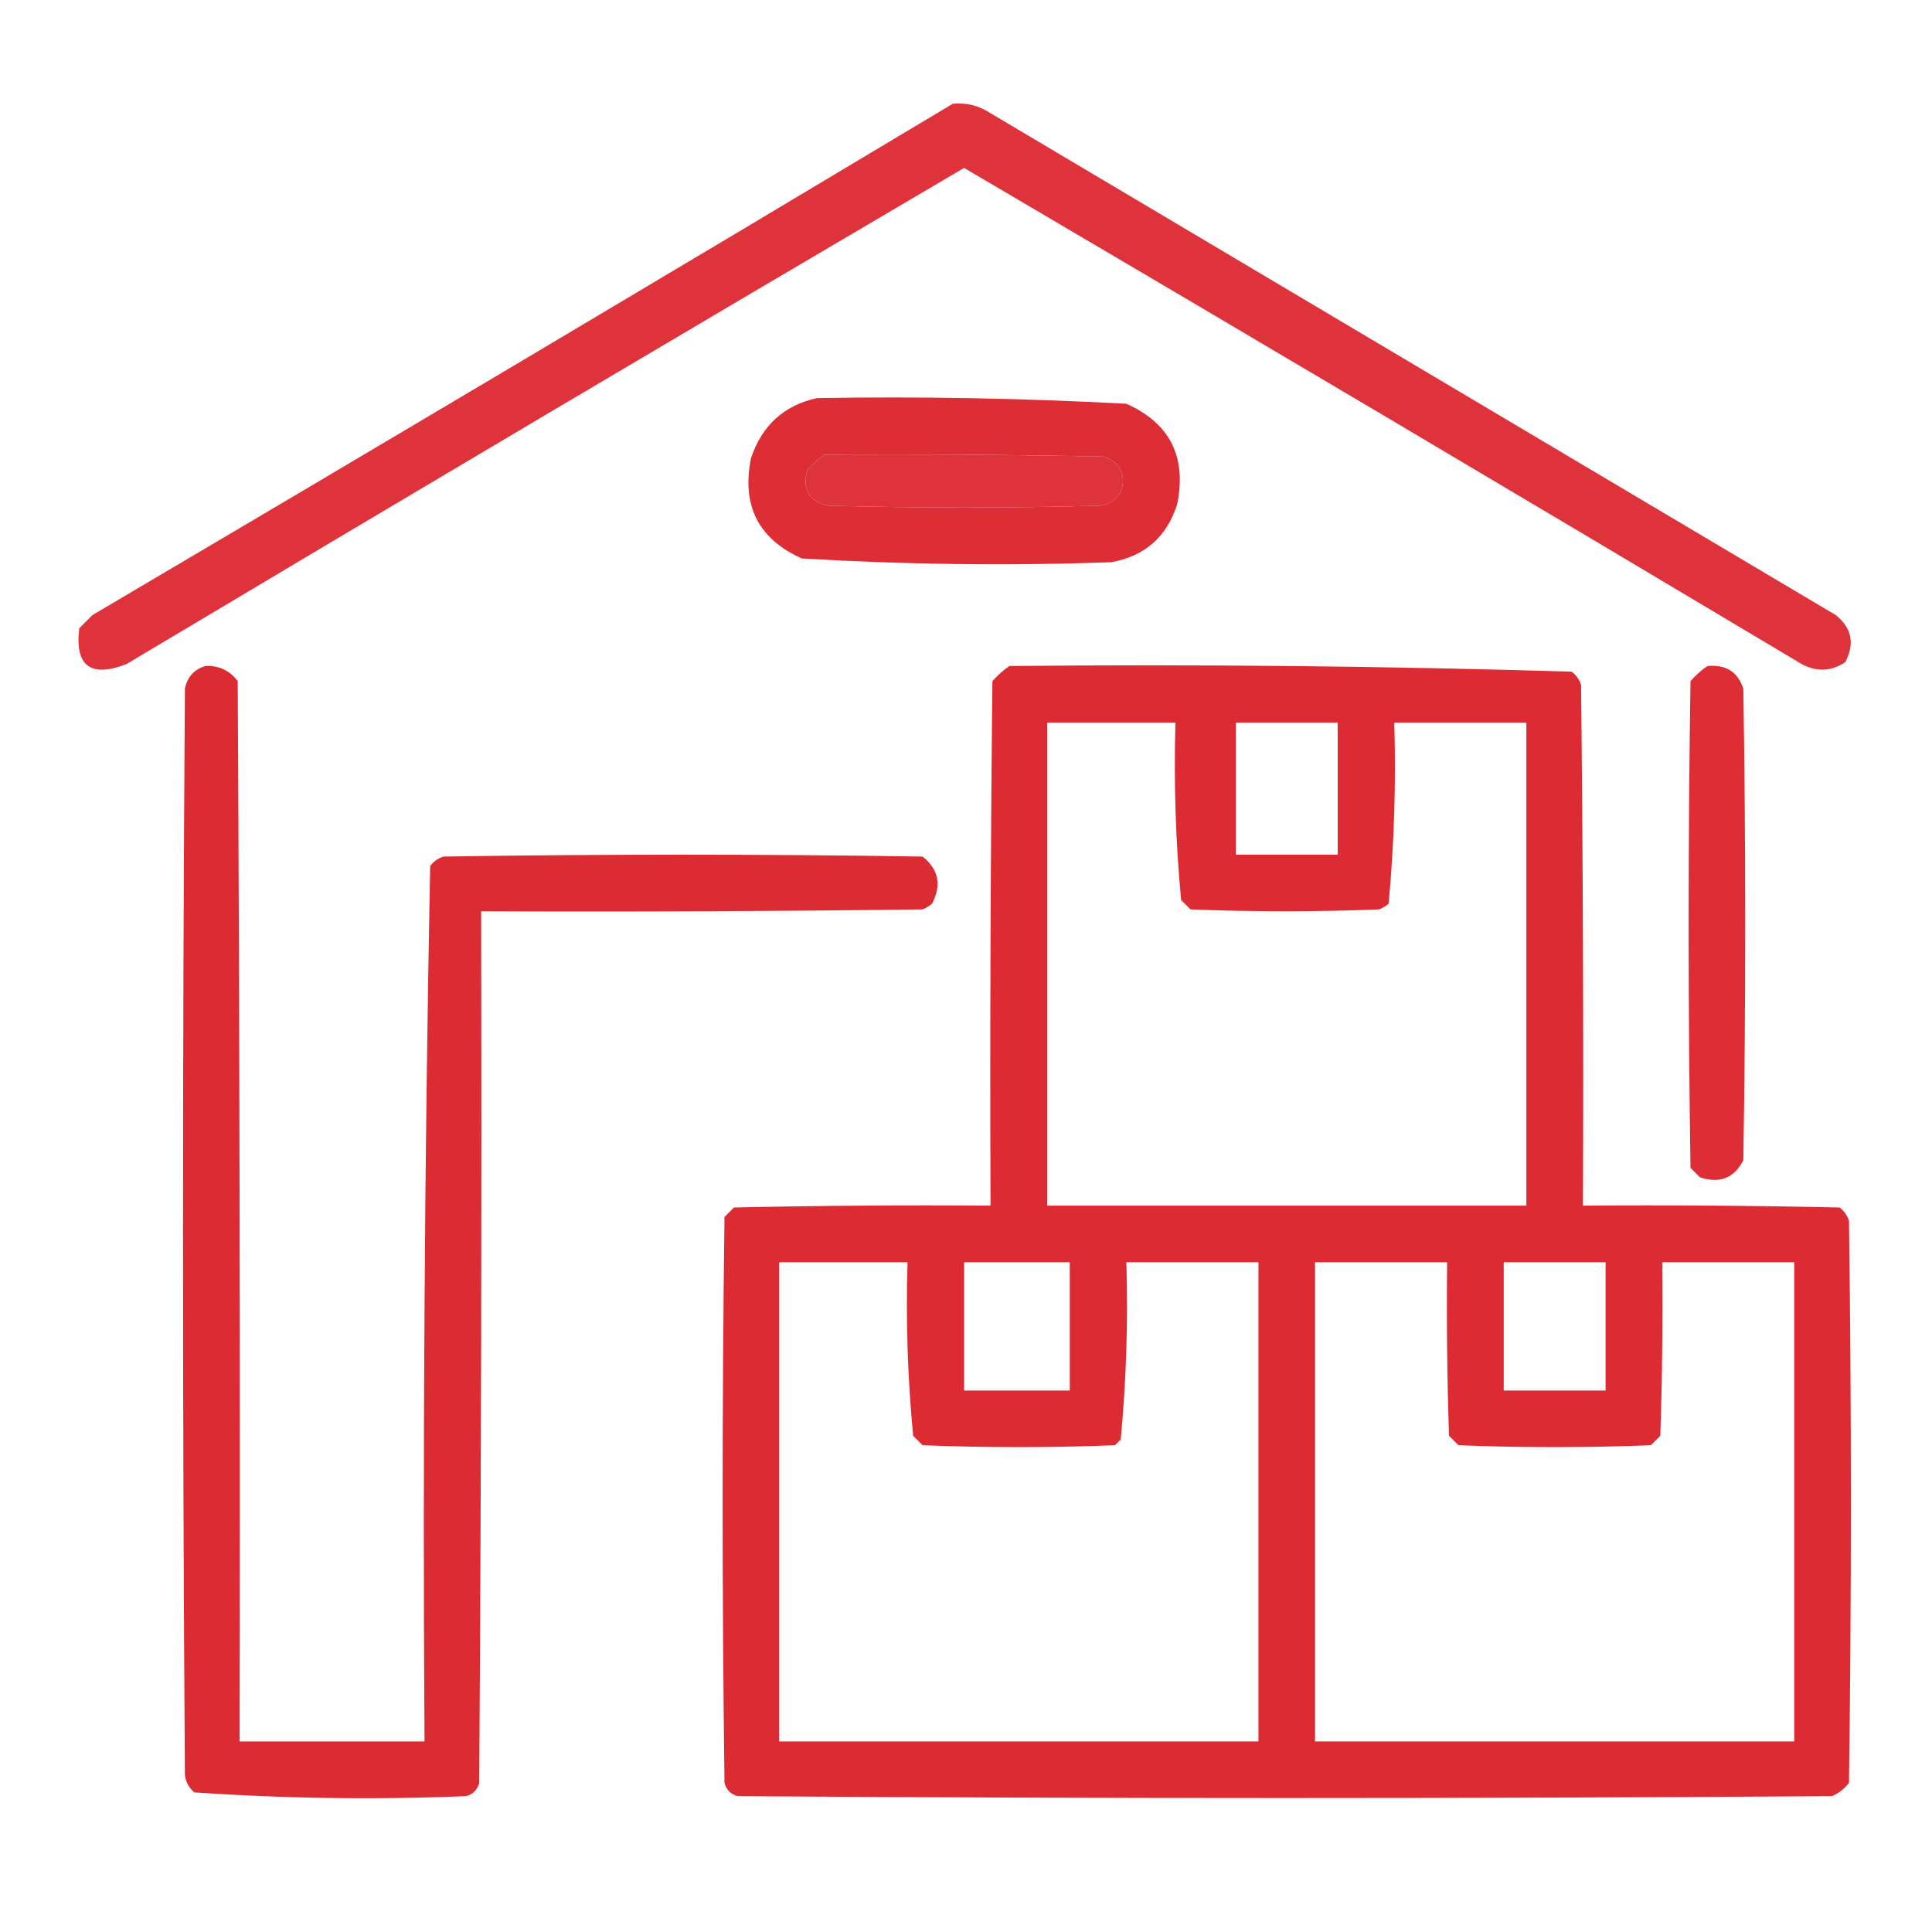 <?xml version="1.0" encoding="UTF-8"?>
<svg xmlns="http://www.w3.org/2000/svg" width="130" height="130" viewBox="0 0 130 130" fill="none">
  <path opacity="0.916" fill-rule="evenodd" clip-rule="evenodd" d="M64.111 6.982C65.033 6.896 65.88 7.108 66.65 7.617C85.609 18.874 104.567 30.13 123.525 41.387C124.605 42.255 124.817 43.313 124.16 44.561C123.217 45.179 122.243 45.221 121.24 44.688C102.483 33.49 83.694 22.36 64.873 11.299C46.052 22.36 27.263 33.49 8.506 44.688C6.084 45.617 5.026 44.813 5.332 42.275C5.628 41.979 5.925 41.683 6.221 41.387C25.576 29.976 44.872 18.508 64.111 6.982ZM55.479 30.596C61.742 30.553 68.005 30.596 74.268 30.723C75.42 31.158 75.801 31.962 75.41 33.135C75.075 33.639 74.61 33.936 74.014 34.023C67.92 34.193 61.826 34.193 55.733 34.023C54.41 33.716 53.944 32.912 54.336 31.611C54.691 31.213 55.072 30.874 55.479 30.596Z" fill="#db2129"></path>
  <path opacity="0.939" fill-rule="evenodd" clip-rule="evenodd" d="M54.971 26.787C61.924 26.669 68.864 26.796 75.791 27.168C78.707 28.471 79.849 30.713 79.219 33.896C78.53 36.109 77.049 37.421 74.775 37.832C67.823 38.077 60.883 37.992 53.955 37.578C51.039 36.276 49.897 34.033 50.527 30.85C51.26 28.634 52.741 27.28 54.971 26.787ZM55.479 30.596C55.072 30.874 54.691 31.213 54.336 31.611C53.944 32.912 54.41 33.716 55.733 34.023C61.826 34.193 67.92 34.193 74.014 34.023C74.61 33.935 75.075 33.639 75.41 33.135C75.801 31.962 75.42 31.157 74.268 30.723C68.005 30.596 61.742 30.553 55.479 30.596Z" fill="#db2129"></path>
  <path opacity="0.946" fill-rule="evenodd" clip-rule="evenodd" d="M13.838 44.814C14.733 44.775 15.452 45.114 15.996 45.83C16.123 69.612 16.165 93.395 16.123 117.178C20.27 117.178 24.417 117.178 28.564 117.178C28.44 97.528 28.567 77.892 28.945 58.272C29.175 57.967 29.471 57.755 29.834 57.637C40.583 57.467 51.331 57.467 62.08 57.637C63.159 58.494 63.37 59.552 62.715 60.81C62.524 60.969 62.313 61.096 62.08 61.191C52.178 61.318 42.276 61.361 32.373 61.318C32.416 80.869 32.373 100.42 32.246 119.971C32.119 120.436 31.823 120.732 31.357 120.859C25.241 121.108 19.148 121.023 13.076 120.605C12.722 120.308 12.511 119.927 12.441 119.463C12.272 95.088 12.272 70.713 12.441 46.338C12.615 45.531 13.08 45.023 13.838 44.814Z" fill="#db2129"></path>
  <path opacity="0.953" fill-rule="evenodd" clip-rule="evenodd" d="M67.92 44.814C80.546 44.691 93.156 44.818 105.752 45.195C106.057 45.425 106.269 45.721 106.387 46.084C106.514 57.763 106.556 69.443 106.514 81.123C112.27 81.081 118.025 81.123 123.779 81.25C124.084 81.479 124.296 81.775 124.414 82.139C124.583 94.749 124.583 107.36 124.414 119.971C124.106 120.364 123.725 120.66 123.272 120.859C98.727 121.029 74.183 121.029 49.639 120.859C49.173 120.732 48.877 120.436 48.75 119.971C48.581 107.275 48.581 94.58 48.75 81.885C48.962 81.673 49.173 81.462 49.385 81.25C55.139 81.123 60.895 81.081 66.65 81.123C66.608 69.358 66.65 57.594 66.777 45.83C67.132 45.431 67.513 45.093 67.92 44.814ZM70.459 48.623C73.337 48.623 76.214 48.623 79.092 48.623C78.977 52.619 79.104 56.597 79.473 60.557C79.684 60.768 79.896 60.98 80.108 61.191C84.339 61.361 88.571 61.361 92.803 61.191C93.035 61.096 93.247 60.969 93.438 60.81C93.811 56.772 93.938 52.71 93.818 48.623C96.781 48.623 99.743 48.623 102.705 48.623C102.705 59.456 102.705 70.29 102.705 81.123C91.957 81.123 81.208 81.123 70.459 81.123C70.459 70.29 70.459 59.456 70.459 48.623ZM83.154 48.623C85.439 48.623 87.725 48.623 90.01 48.623C90.01 51.585 90.01 54.547 90.01 57.51C87.725 57.51 85.439 57.51 83.154 57.51C83.154 54.547 83.154 51.585 83.154 48.623ZM52.432 84.932C55.309 84.932 58.187 84.932 61.065 84.932C60.946 88.849 61.073 92.743 61.445 96.611C61.657 96.823 61.869 97.034 62.08 97.246C66.397 97.415 70.713 97.415 75.029 97.246C75.156 97.119 75.283 96.992 75.41 96.865C75.783 92.912 75.91 88.934 75.791 84.932C78.753 84.932 81.716 84.932 84.678 84.932C84.678 95.68 84.678 106.429 84.678 117.178C73.929 117.178 63.18 117.178 52.432 117.178C52.432 106.429 52.432 95.68 52.432 84.932ZM64.873 84.932C67.243 84.932 69.613 84.932 71.983 84.932C71.983 87.809 71.983 90.687 71.983 93.564C69.613 93.564 67.243 93.564 64.873 93.564C64.873 90.687 64.873 87.809 64.873 84.932ZM88.486 84.932C91.449 84.932 94.411 84.932 97.373 84.932C97.331 88.826 97.373 92.719 97.5 96.611C97.712 96.823 97.923 97.034 98.135 97.246C102.451 97.415 106.768 97.415 111.084 97.246C111.296 97.034 111.507 96.823 111.719 96.611C111.846 92.719 111.888 88.826 111.846 84.932C114.808 84.932 117.77 84.932 120.732 84.932C120.732 95.68 120.732 106.429 120.732 117.178C109.984 117.178 99.235 117.178 88.486 117.178C88.486 106.429 88.486 95.68 88.486 84.932ZM101.182 84.932C103.467 84.932 105.752 84.932 108.037 84.932C108.037 87.809 108.037 90.687 108.037 93.564C105.752 93.564 103.467 93.564 101.182 93.564C101.182 90.687 101.182 87.809 101.182 84.932Z" fill="#db2129"></path>
  <path opacity="0.94" fill-rule="evenodd" clip-rule="evenodd" d="M114.893 44.815C116.127 44.698 116.931 45.206 117.305 46.338C117.474 56.917 117.474 67.497 117.305 78.076C116.686 79.276 115.713 79.656 114.385 79.219C114.173 79.007 113.962 78.796 113.75 78.584C113.581 67.666 113.581 56.748 113.75 45.83C114.105 45.431 114.486 45.093 114.893 44.815Z" fill="#db2129"></path>
</svg>
